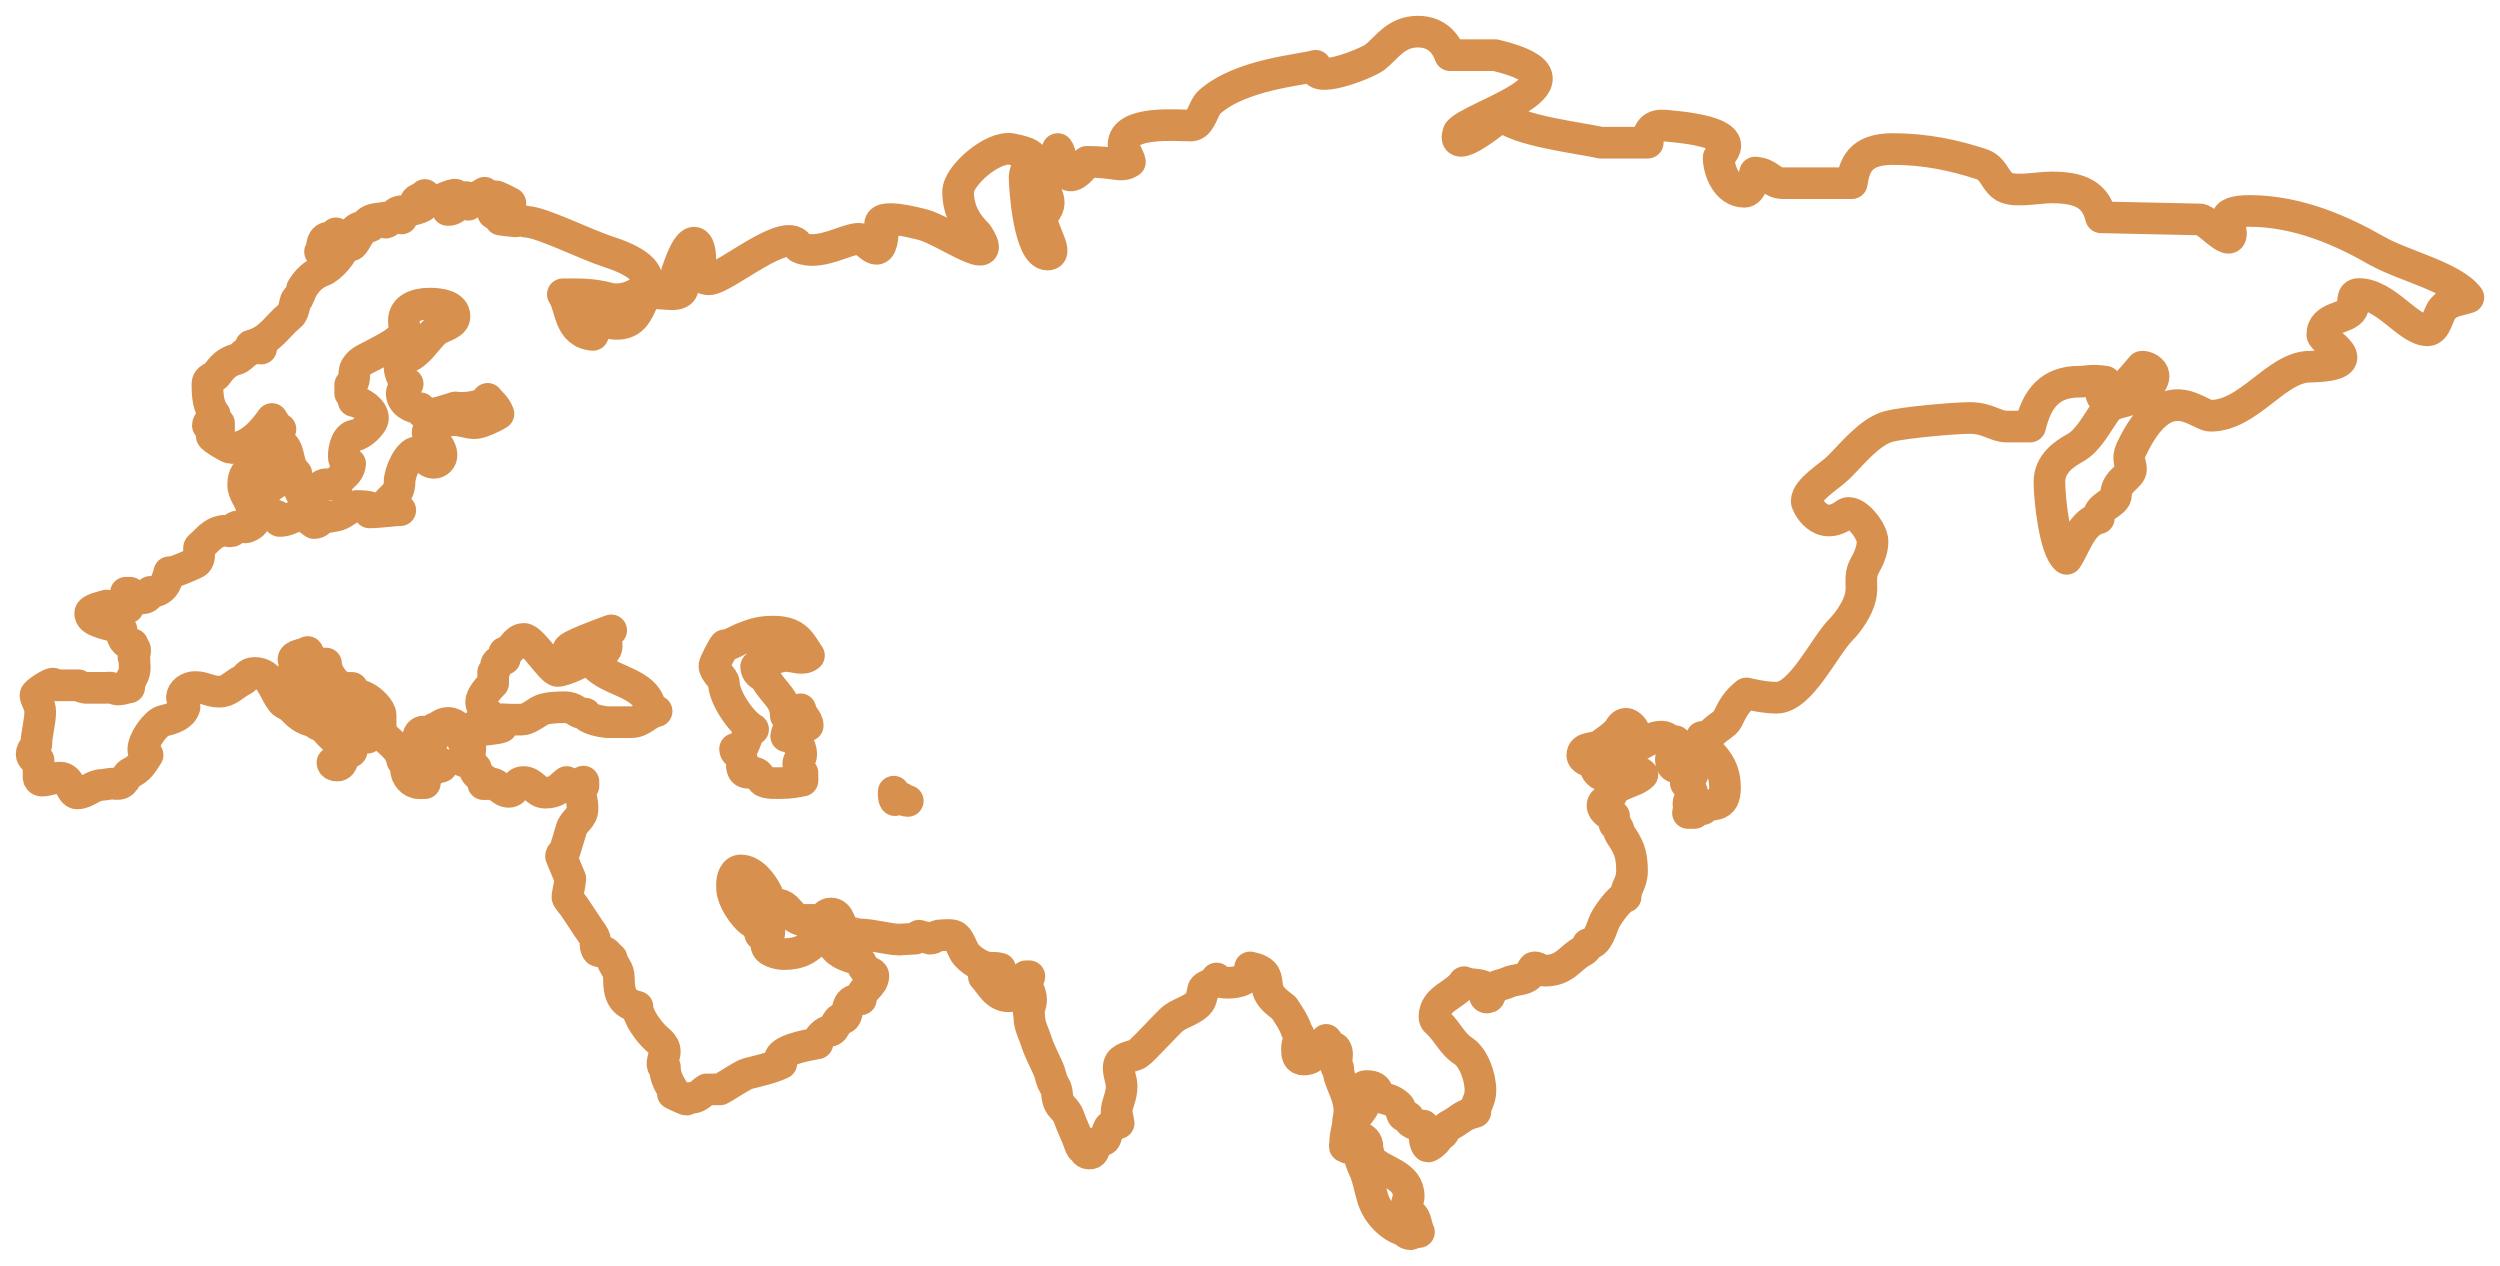<svg width="79" height="40" viewBox="0 0 79 40" fill="none" xmlns="http://www.w3.org/2000/svg">
<path d="M75.15 7.948C74.077 7.328 72.652 6.666 71.077 6.666C70.642 6.666 70.341 6.756 70.4 6.935C70.82 8.245 69.775 6.922 69.516 6.935L66.393 6.867C66.217 6.166 65.755 5.923 64.832 5.923C64.33 5.923 63.569 6.113 63.27 5.855C63 5.626 62.985 5.302 62.591 5.18C61.762 4.911 60.867 4.71 59.807 4.71C58.747 4.71 58.598 5.263 58.516 5.789H56.346C55.965 5.789 55.912 5.479 55.462 5.453C55.42 5.643 55.339 6.06 55.123 6.06C54.553 6.06 54.309 5.359 54.309 4.981C54.309 4.885 55.405 4.199 52.611 3.969C52.26 3.939 52.068 4.09 52.068 4.509H50.575C50.127 4.389 47.778 4.118 47.479 3.633C45.696 5.077 46.094 4.172 46.094 4.172C46.514 3.646 50.619 2.546 47.248 1.743H45.823C45.689 1.365 45.39 1 44.805 1C44.099 1 43.813 1.527 43.446 1.809C43.175 2.012 41.419 2.713 41.572 2.079C41.124 2.215 39.212 2.343 38.219 3.226C38.011 3.413 37.948 3.967 37.634 3.967C37.185 3.967 35.503 3.806 35.503 4.575C35.503 4.736 35.653 4.898 35.706 5.114C35.406 5.302 35.299 5.114 34.349 5.114C33.542 6.186 33.616 4.953 33.425 4.71C33.357 5.141 33.073 5.331 32.719 5.519C32.829 5.897 33.408 6.29 32.992 6.733C32.704 7.04 33.544 8.044 33.101 8.044C32.532 8.044 32.378 6.006 32.378 5.588C32.378 5.129 33.135 4.941 31.971 4.712C31.385 4.595 30.276 5.547 30.276 6.06C30.276 6.681 30.56 7.085 30.885 7.409C31.64 8.582 29.835 7.273 29.163 7.1C27.305 6.621 27.904 7.249 27.899 7.343C27.838 8.383 27.395 7.544 27.151 7.544C26.731 7.544 25.87 8.112 25.251 7.815C24.939 7.019 22.902 8.826 22.401 8.826C22.238 8.826 22.002 8.708 22.062 8.557C22.272 8.012 21.968 6.831 21.383 8.625C21.345 8.742 21.585 8.787 21.585 9.029C21.585 9.503 20.879 9.178 20.499 9.3C20.119 9.423 20.304 10.713 18.735 10.043V10.583C17.961 10.515 18.056 9.691 17.785 9.3C18.368 9.3 18.688 9.283 19.252 9.43C20.007 9.627 21.526 8.689 19.21 7.952C18.548 7.741 17.079 7.008 16.631 7.008C16.591 7.008 16.576 6.953 16.263 6.995C16.224 6.995 15.938 6.955 15.815 6.94C15.815 6.859 15.72 6.846 15.584 6.739C15.896 6.632 16.004 6.739 16.127 6.416C16.019 6.361 15.72 6.199 15.652 6.199C15.542 6.199 15.489 6.293 15.448 6.403C15.298 6.389 15.325 6.267 15.311 6.092C15.096 6.226 14.986 6.28 14.797 6.47C14.783 6.389 14.783 6.322 14.729 6.228C14.498 6.35 14.416 6.66 14.144 6.634C14.199 6.446 14.43 6.391 14.43 6.201C14.43 6.026 13.913 6.363 13.71 6.363C13.587 6.363 13.508 6.256 13.425 6.162C13.385 6.243 13.141 6.297 13.141 6.363C13.141 6.457 13.235 6.485 13.345 6.525C13.101 6.66 12.87 6.579 12.692 6.903V6.673C12.408 6.686 12.367 6.997 12.189 7.036V6.875C11.984 6.914 11.74 6.901 11.606 7.036C11.661 7.091 11.646 7.078 11.714 7.145C11.619 7.2 11.538 7.172 11.443 7.172C11.307 7.172 11.199 7.279 11.131 7.388C11.254 7.375 11.254 7.388 11.348 7.414C11.322 7.427 11.172 7.751 11.104 7.751C10.928 7.751 10.873 7.615 10.656 7.615C10.697 7.521 10.684 7.454 10.614 7.373C10.574 7.412 10.533 7.467 10.493 7.548C10.453 7.548 10.427 7.508 10.383 7.508C10.275 7.508 10.207 7.589 10.181 7.724C10.181 7.724 10.317 7.766 10.383 7.766C10.33 7.792 10.181 7.86 10.113 7.956C10.438 7.956 10.574 7.781 10.913 7.711C10.845 7.995 10.465 8.454 10.181 8.561C9.895 8.668 9.706 8.858 9.543 9.127C9.543 9.14 9.407 9.438 9.407 9.438C9.299 9.438 9.325 9.857 9.163 9.977C8.756 10.303 8.525 10.773 7.927 10.921C8.05 10.949 8.103 10.976 8.252 11.015C7.764 10.961 7.709 11.286 7.465 11.354C7.166 11.435 7.016 11.596 6.854 11.826C6.772 11.948 6.555 11.933 6.555 12.136C6.555 12.514 6.581 12.851 6.785 13.093C6.717 13.187 6.568 13.349 6.568 13.443C6.676 13.398 6.794 13.375 6.922 13.375V13.576C6.867 13.605 6.691 13.672 6.691 13.78C6.691 13.832 7.221 14.158 7.302 14.158C7.872 14.158 8.307 13.646 8.593 13.24C8.682 13.368 8.714 13.48 8.862 13.561C8.833 13.612 8.795 13.687 8.795 13.753C8.795 13.996 9 14.05 9.066 14.252C9.161 14.549 9.134 14.737 9.365 14.966C9.365 15.005 9.339 15.06 9.339 15.101C9.339 15.167 9.528 15.735 9.638 15.735C9.978 15.735 10.06 15.303 10.29 15.303H10.658C10.699 15.047 11.025 15.021 11.065 14.656C10.983 14.643 10.862 14.588 10.862 14.426C10.862 14.142 10.97 13.751 11.242 13.751C11.379 13.751 11.786 13.413 11.786 13.212C11.786 12.956 11.418 12.713 11.174 12.672C11.174 12.578 11.135 12.484 11.066 12.429V12.159C11.271 12.065 11.135 11.807 11.242 11.619C11.379 11.376 11.623 11.322 11.854 11.186C12.139 11.025 12.762 10.754 12.762 10.444C12.804 10.361 12.762 10.295 12.762 10.133C12.762 9.755 13.129 9.594 13.576 9.594C13.917 9.594 14.363 9.661 14.363 9.998C14.363 10.227 14.038 10.295 13.848 10.402C13.496 10.605 13.197 11.346 12.626 11.346C12.652 11.44 12.626 11.521 12.626 11.617C12.626 11.765 12.747 12.076 12.883 12.13C12.844 12.198 12.694 12.292 12.694 12.428C12.694 12.711 12.993 12.899 13.279 12.899C13.279 13.048 13.402 13.076 13.576 13.076C13.807 13.076 14.119 12.956 14.392 12.875C14.649 12.915 15.274 12.875 15.41 12.604C15.52 12.753 15.654 12.82 15.751 13.076C15.588 13.183 15.179 13.373 15.003 13.373C14.772 13.373 14.623 13.277 14.323 13.277C14.024 13.277 13.341 13.552 13.55 13.744C14.235 14.379 13.875 14.626 13.712 14.626C13.44 14.626 13.4 14.289 13.169 14.289C12.925 14.289 12.626 14.91 12.626 15.233C12.626 15.76 12.191 15.688 12.164 16.16C12.007 16.175 11.841 16.192 11.676 16.192C11.676 16.166 11.702 16.098 11.731 16.044C11.636 16.002 11.445 15.989 11.269 15.989C11.106 15.989 10.889 16.192 10.765 16.245C10.563 16.339 10.385 16.299 10.156 16.408C10.088 16.435 10.073 16.529 9.925 16.529C9.925 16.529 9.694 16.367 9.694 16.341C9.694 16.301 9.762 16.26 9.776 16.192C9.463 16.153 9.206 16.463 8.839 16.463C8.799 16.463 8.771 16.369 8.744 16.301C8.621 16.301 8.568 16.247 8.417 16.247C8.432 16.207 8.417 16.181 8.417 16.098C8.335 16.085 8.267 15.991 8.267 15.855C8.267 15.613 8.43 15.491 8.566 15.357C8.608 15.316 8.729 15.288 8.729 15.222V15.113C8.621 15.113 8.472 15.1 8.472 14.964C8.472 14.829 8.485 14.748 8.553 14.614V14.453C8.214 14.695 7.684 14.737 7.684 15.303C7.684 15.626 7.902 15.735 7.957 16.098C7.957 16.111 8.052 16.369 8.052 16.437C8.052 16.544 7.834 16.666 7.753 16.666C7.63 16.666 7.508 16.585 7.412 16.679C7.385 16.707 7.344 16.814 7.304 16.773C7.209 16.814 7.291 16.773 7.115 16.773C6.803 16.773 6.611 16.989 6.422 17.177C6.409 17.192 6.286 17.271 6.286 17.326C6.286 17.488 6.326 17.649 6.218 17.759C6.163 17.813 5.62 18.029 5.538 18.054C5.47 18.069 5.429 18.082 5.349 18.082C5.268 18.405 5.16 18.703 4.751 18.703C4.725 18.81 4.63 18.906 4.52 18.906C4.357 18.906 4.221 18.84 4.113 18.731H3.977V18.84C3.99 18.879 3.95 19.082 4.045 19.109V19.203C3.99 19.216 3.841 19.27 3.733 19.27C3.625 19.27 3.407 19.216 3.366 19.135C3.229 19.176 2.849 19.255 2.849 19.378C2.849 19.391 2.849 19.43 2.862 19.43C2.862 19.633 3.46 19.742 3.676 19.808C3.744 19.821 3.757 19.889 3.839 19.902C3.839 20.117 3.92 20.359 4.191 20.359C4.191 20.468 4.272 20.442 4.272 20.562C4.272 20.615 4.246 20.711 4.217 20.764L4.244 20.743C4.244 20.824 4.259 21.061 4.259 21.115C4.259 21.371 4.083 21.452 4.083 21.723C4.043 21.723 3.839 21.79 3.744 21.79C3.608 21.79 3.527 21.696 3.364 21.736H2.711C2.643 21.723 2.535 21.707 2.48 21.655H1.869C1.787 21.683 1.719 21.602 1.664 21.602C1.583 21.602 1.121 21.886 1.121 21.967C1.121 22.089 1.271 22.277 1.271 22.48C1.271 22.832 1.15 23.182 1.15 23.52C1.15 23.614 1 23.654 1 23.831C1 23.938 1.108 24.02 1.218 24.02V24.56C1.218 24.601 1.244 24.667 1.326 24.667C1.53 24.667 1.679 24.573 1.908 24.573C2.221 24.573 2.234 25.072 2.438 25.072C2.737 25.072 2.913 24.803 3.239 24.803C3.307 24.803 3.538 24.735 3.659 24.774V24.761C3.932 24.842 3.958 24.506 4.121 24.425C4.407 24.291 4.488 24.128 4.664 23.857C4.596 23.831 4.528 23.789 4.528 23.682C4.528 23.385 4.921 22.832 5.165 22.777C5.451 22.71 5.75 22.616 5.832 22.345L5.75 22.048C5.75 21.845 5.968 21.709 6.17 21.709C6.443 21.709 6.632 21.858 6.931 21.858C7.23 21.858 7.406 21.615 7.666 21.493C7.789 21.439 7.802 21.264 8.046 21.264C8.563 21.264 8.644 21.817 8.888 22.127C8.917 22.221 9.119 22.275 9.216 22.369C9.446 22.599 9.541 22.721 9.961 22.815C9.961 22.896 10.164 22.952 10.219 22.952C10.234 23.035 10.559 23.355 10.599 23.355C10.627 23.477 10.735 23.53 10.735 23.733C10.735 23.896 10.669 24.098 10.506 24.098C10.506 24.152 10.561 24.192 10.656 24.192C10.847 24.192 10.82 23.908 10.941 23.787C10.941 23.787 11.117 23.787 11.117 23.72C11.117 23.545 10.873 23.505 10.873 23.328C10.873 23.193 11.008 23.112 11.172 23.112C11.39 23.112 11.471 23.287 11.608 23.313C11.647 23.029 11.322 22.922 11.049 22.787C10.968 22.747 10.643 22.68 10.697 22.516C10.724 22.49 10.724 22.45 10.724 22.409C10.52 22.409 10.385 22.477 10.181 22.383C10.071 22.328 9.976 22.114 9.923 21.924C9.884 21.803 9.774 21.572 9.569 21.506C9.407 21.452 9.286 21.371 9.286 21.168C9.286 21.087 9.312 21.006 9.34 20.925C9.314 20.925 9.272 20.871 9.272 20.846C9.272 20.698 9.571 20.698 9.721 20.604C9.802 20.684 9.721 20.968 9.897 20.968H10.304C10.304 21.279 10.643 21.738 10.941 21.738H11.131C11.131 21.926 11.348 21.939 11.538 22.035C11.729 22.129 12.028 22.411 12.028 22.601V22.952C12.028 23.236 12.244 23.357 12.408 23.52C12.529 23.64 12.637 23.763 12.692 23.951C12.692 23.979 12.719 24.099 12.774 24.099H13.004C12.965 24.167 12.828 24.207 12.828 24.302C12.828 24.532 13.018 24.748 13.235 24.748H13.425C13.288 24.68 13.425 24.519 13.425 24.438C13.425 24.329 13.385 24.289 13.343 24.208V24.101C13.411 24.169 13.548 24.276 13.695 24.304H13.724C13.75 24.21 13.886 24.263 13.954 24.224C13.928 24.195 13.902 24.143 13.902 24.101C13.792 24.101 13.425 23.765 13.425 23.723C13.425 23.682 13.466 23.642 13.479 23.562L13.222 23.265C13.222 23.197 13.302 23.116 13.372 23.116C13.495 23.116 13.521 23.317 13.724 23.317C13.75 23.21 13.75 23.129 13.724 23.02C13.902 22.967 13.954 22.845 14.172 22.845C14.416 22.845 14.539 23.116 14.742 23.116C14.918 23.116 14.959 22.941 15.135 22.86C15.258 22.806 15.353 22.86 15.474 22.819C15.542 22.806 15.597 22.819 15.652 22.764C15.569 22.642 15.204 22.454 15.204 22.185C15.204 21.995 15.448 21.726 15.584 21.591V21.241C15.626 21.16 15.618 21.269 15.669 21.051C15.669 20.916 15.815 20.852 15.951 20.824C15.936 20.756 15.951 20.688 15.936 20.62C16.235 20.54 16.262 20.19 16.561 20.19C16.805 20.19 17.429 21.202 17.618 21.202C17.808 21.202 18.461 20.918 18.569 20.782C18.542 20.782 18.188 20.728 18.188 20.728C18.133 20.728 17.957 20.688 17.957 20.525C17.957 20.418 18.947 20.053 19.314 19.919C19.314 19.919 19.138 20.12 19.07 20.149C19.098 20.229 19.452 20.596 18.663 20.795C19.004 21.591 20.565 21.456 20.565 22.522L20.62 22.514C20.66 22.497 20.703 22.482 20.749 22.473C20.44 22.542 20.276 22.821 19.954 22.821H19.18C19.03 22.808 18.5 22.713 18.5 22.552C18.188 22.552 18.201 22.349 17.836 22.349C17.605 22.349 17.225 22.362 17.049 22.469C16.899 22.565 16.655 22.74 16.492 22.74H16.072C16.004 22.74 15.747 22.685 15.747 22.808C15.747 22.901 15.828 22.862 15.855 22.971C15.61 23.091 14.632 23.011 14.632 23.428C14.632 23.511 14.768 23.496 14.863 23.496C14.836 23.563 14.863 23.563 14.863 23.657C14.863 23.915 14.713 23.887 14.579 24.022C14.768 24.116 14.918 24.103 15.039 24.278C14.903 24.413 15.296 24.615 15.38 24.697C15.366 24.724 15.311 24.763 15.272 24.778H15.421C15.679 24.658 15.815 25.023 16.072 25.023C16.316 25.023 16.262 24.712 16.547 24.712C16.833 24.712 16.941 25.049 17.227 25.049C17.62 25.049 17.688 24.874 17.906 24.712C17.961 24.765 18.042 24.82 18.179 24.82C18.287 24.82 18.328 24.739 18.436 24.699V24.835C18.41 24.861 18.341 24.887 18.341 24.97C18.341 25.132 18.408 25.32 18.408 25.549C18.408 25.86 18.137 25.927 18.056 26.196C17.974 26.467 17.934 26.615 17.838 26.911C17.825 26.965 17.728 26.965 17.728 27.059L18.023 27.768C18.008 27.967 17.931 28.233 17.931 28.355C17.931 28.394 18.12 28.611 18.162 28.678C18.311 28.908 18.447 29.111 18.61 29.353C18.663 29.434 18.76 29.541 18.799 29.677C18.828 29.758 18.799 29.961 18.881 30.042C18.921 30.081 19.098 30.055 19.151 30.109C19.191 30.151 19.261 30.232 19.327 30.284C19.382 30.54 19.558 30.608 19.558 30.918C19.558 31.431 19.672 31.708 20.145 31.815C20.145 32.138 20.522 32.605 20.684 32.766C20.834 32.915 21.063 33.035 20.995 33.332C20.968 33.453 20.862 33.71 21.012 33.724C21.012 33.979 21.11 34.201 21.25 34.412C21.339 34.545 21.233 34.547 21.267 34.562C21.303 34.581 21.649 34.748 21.691 34.748L21.776 34.697C22.062 34.697 22.098 34.587 22.329 34.425H22.751C22.927 34.342 23.47 33.964 23.633 33.925C23.958 33.844 24.381 33.75 24.691 33.601C24.664 33.575 24.638 33.52 24.638 33.481C24.638 33.184 25.465 33.035 25.832 32.968C25.832 32.806 26.089 32.576 26.212 32.576C26.417 32.576 26.402 32.185 26.606 32.185C26.769 32.185 26.756 31.956 26.811 31.794C26.865 31.632 27 31.578 27.204 31.578C27.204 31.255 27.598 31.147 27.598 30.837C27.598 30.715 27.407 30.741 27.338 30.621V30.634C27.244 30.581 27.231 30.352 27.081 30.311C26.688 30.188 26.43 30.12 26.241 29.729V29.231C25.753 29.596 25.684 30.149 24.774 30.149C24.57 30.149 24.218 30.055 24.218 29.865C24.218 29.703 24.312 29.596 24.312 29.432C24.312 29.38 24.312 29.338 24.299 29.284C24.163 29.31 24.191 29.487 24.027 29.526C24.013 29.406 23.934 29.365 23.934 29.216C23.622 29.148 23.239 28.569 23.16 28.246C23.131 28.137 23.131 28.071 23.131 27.936C23.131 27.747 23.213 27.505 23.404 27.505C23.784 27.505 24.083 27.924 24.233 28.219C24.259 28.274 24.22 28.381 24.301 28.462C24.451 28.611 24.668 28.53 24.831 28.691C24.967 28.825 25.075 29.002 25.293 29.069H25.972C26.053 28.988 26.108 28.866 26.258 28.866C26.542 28.866 26.542 29.273 26.678 29.406C26.691 29.419 27.085 29.526 27.153 29.526C27.52 29.526 28.116 29.688 28.376 29.688C28.389 29.688 28.444 29.701 28.444 29.688L28.919 29.662C28.945 29.635 28.985 29.594 29.04 29.568L29.392 29.662C29.528 29.662 29.57 29.555 29.733 29.555C29.882 29.555 29.99 29.526 30.14 29.568C30.302 29.622 30.384 29.933 30.491 30.109C30.628 30.312 31.021 30.581 31.292 30.581C31.4 30.581 31.496 30.581 31.604 30.608C31.549 30.662 31.536 30.782 31.428 30.809C31.307 30.85 31.213 30.782 31.09 30.863C31.292 31.064 31.457 31.484 31.877 31.484C32.229 31.484 32.244 31.025 32.42 30.85H32.528C32.528 30.903 32.447 30.999 32.447 31.038C32.447 31.215 32.583 31.375 32.583 31.591C32.583 31.76 32.52 31.794 32.517 31.975L32.507 31.967C32.507 32.007 32.528 32.118 32.528 32.159C32.528 32.415 32.677 32.67 32.759 32.941C32.853 33.238 33.099 33.684 33.166 33.885C33.221 34.06 33.221 34.141 33.328 34.318C33.436 34.477 33.37 34.654 33.478 34.87C33.533 34.978 33.722 35.113 33.777 35.301C33.872 35.585 34.021 35.854 34.129 36.179C34.142 36.219 34.182 36.315 34.25 36.315C34.265 36.409 34.347 36.463 34.455 36.45C34.562 36.45 34.578 36.288 34.63 36.181C34.699 36.046 34.725 36.099 34.888 36.018C34.998 35.963 34.956 35.613 35.147 35.559C35.187 35.546 35.283 35.546 35.283 35.504L35.35 35.491L35.283 35.141C35.283 34.886 35.444 34.669 35.444 34.331C35.444 34.117 35.35 33.981 35.35 33.739C35.35 33.455 35.635 33.415 35.88 33.334C35.974 33.306 36.124 33.146 36.232 33.037C36.489 32.781 36.733 32.511 37.006 32.242C37.223 32.025 37.617 31.96 37.861 31.715C37.982 31.595 37.971 31.446 38.024 31.258C38.066 31.136 38.349 31.123 38.444 30.92C38.554 30.987 38.554 31.055 38.771 31.055C39.123 31.055 39.504 30.974 39.504 30.57C39.708 30.611 39.939 30.692 39.992 30.88C40.047 31.042 40.019 31.258 40.128 31.42C40.238 31.595 40.386 31.702 40.577 31.851C40.713 32.067 40.876 32.283 40.971 32.565C40.984 32.633 41.052 32.672 41.052 32.74C41.052 32.889 40.984 32.969 40.984 33.144C40.984 33.319 40.997 33.481 41.201 33.481C41.582 33.481 41.678 33.09 41.907 32.86C41.989 32.941 41.949 32.996 42.03 33.077C42.057 33.105 42.167 33.077 42.206 33.144C42.343 33.346 42.112 33.752 42.288 33.752C42.288 34.184 42.642 34.534 42.642 35.128C42.642 35.277 42.532 35.585 42.642 35.642H42.574C42.534 35.83 42.505 35.965 42.505 36.153C42.505 36.181 42.479 36.234 42.505 36.234C42.628 36.315 42.547 36.234 42.681 36.234C42.899 36.234 42.994 36.721 43.088 36.909C43.238 37.219 43.266 37.503 43.387 37.894C43.537 38.34 43.917 38.744 44.337 38.878C44.419 38.904 44.432 39 44.566 39C44.608 39 44.621 38.946 44.663 38.946C44.718 38.946 44.731 38.946 44.839 38.932C44.773 38.784 44.773 38.718 44.718 38.541C44.663 38.38 44.46 38.299 44.46 38.056C44.46 37.934 44.515 37.934 44.515 37.798C44.515 37.123 43.715 37.042 43.347 36.678C43.253 36.584 43.24 36.341 43.185 36.247H43.211C43.211 35.856 42.749 36.018 42.749 35.598C42.749 35.235 43.143 35.128 43.143 34.722C43.143 34.613 43.088 34.587 43.088 34.464C43.088 34.399 43.062 34.318 43.172 34.318C43.321 34.318 43.484 34.344 43.523 34.493C43.523 34.493 43.563 34.667 43.592 34.667C43.809 34.735 43.999 34.748 44.19 34.936C44.352 35.098 44.203 35.299 44.502 35.299C44.502 35.502 44.773 35.568 44.977 35.568C44.99 35.638 45.019 35.745 45.072 35.771C45.017 35.798 45.017 35.852 45.017 35.959C45.017 36.04 45.072 36.23 45.125 36.23C45.178 36.23 45.45 36.029 45.45 35.894V35.745C45.45 35.786 45.45 35.865 45.492 35.865C45.655 35.865 45.626 35.649 45.791 35.568C46.143 35.393 46.184 35.245 46.62 35.138C46.62 34.895 46.782 34.773 46.782 34.462C46.782 34.019 46.565 33.425 46.239 33.208C45.901 32.992 45.764 32.64 45.452 32.332C45.399 32.277 45.329 32.251 45.329 32.131C45.329 31.552 45.995 31.456 46.266 31.038C46.497 31.147 46.66 31.064 46.919 31.187C46.906 31.255 46.864 31.523 46.985 31.523C47.135 31.523 47.053 31.347 47.163 31.241C47.258 31.145 47.53 31.106 47.638 31.051C47.895 30.931 48.155 30.984 48.316 30.822C48.316 30.822 48.452 30.566 48.478 30.566C48.614 30.566 48.683 30.673 48.817 30.673C49.441 30.673 49.591 30.295 49.971 30.079C50.079 30.025 50.149 29.97 50.176 29.837C50.501 29.837 50.596 29.336 50.719 29.081C50.802 28.917 51.167 28.379 51.37 28.338C51.37 28.041 51.572 27.907 51.572 27.514C51.572 26.933 51.438 26.719 51.194 26.354C51.152 26.286 51.152 26.125 51.031 26.057L51.046 26.044H51.018C51.018 26.044 51.005 25.828 51.005 25.788C50.895 25.775 50.638 25.64 50.638 25.45C50.638 25.288 50.868 25.275 50.923 25.113C51.046 24.748 51.629 24.748 51.9 24.477C51.792 24.329 51.588 24.477 51.397 24.355C51.302 24.302 51.249 24.193 51.097 24.193C50.99 24.193 50.99 24.491 50.908 24.491C50.8 24.491 50.664 24.53 50.556 24.462C50.394 24.353 50.448 24.22 50.284 24.098C50.229 24.056 50 24.003 50 23.868C50 23.584 50.394 23.68 50.583 23.545C50.745 23.422 51.058 23.221 51.167 23.046C51.196 23.005 51.249 22.871 51.385 22.871C51.493 22.871 51.643 23.046 51.643 23.127C51.643 23.343 51.385 23.437 51.385 23.68C51.766 23.68 52.078 23.276 52.511 23.276C52.674 23.276 52.742 23.424 52.947 23.424C52.878 23.56 52.947 23.56 52.947 23.721C52.947 23.857 52.797 23.844 52.797 24.005C52.797 24.073 52.837 24.235 52.933 24.235C52.973 24.235 53.028 24.169 53.123 24.169C53.285 24.169 53.49 24.276 53.49 24.438C53.49 24.532 53.382 24.613 53.272 24.613V24.748C53.3 24.774 53.327 24.829 53.408 24.842C53.408 24.923 53.476 24.991 53.476 25.072C53.476 25.113 53.355 25.288 53.355 25.382C53.355 25.434 53.355 25.502 53.422 25.515C53.408 25.583 53.34 25.622 53.34 25.69H53.545C53.626 25.609 53.654 25.609 53.815 25.568C53.815 25.448 54.156 25.433 54.237 25.406C54.428 25.352 54.51 25.203 54.51 24.893C54.51 24.366 54.307 24.056 54.008 23.761C53.887 23.639 53.751 23.518 53.777 23.289C53.94 23.289 54.076 23.195 54.184 23.086C54.281 22.992 54.523 22.856 54.578 22.749C54.754 22.384 54.864 22.17 55.189 21.912C55.189 21.912 55.719 22.048 56.139 22.048C56.913 22.048 57.644 20.423 58.187 19.883C58.403 19.667 58.706 19.227 58.787 18.877C58.882 18.486 58.723 18.234 58.934 17.86C59.014 17.721 59.173 17.414 59.173 17.117C59.173 16.753 58.584 16.042 58.314 16.245C57.509 16.848 57.091 15.921 57.091 15.841C57.091 15.463 57.825 15.045 58.109 14.761C58.529 14.342 59.086 13.642 59.671 13.479C60.187 13.343 61.802 13.208 62.25 13.208C62.807 13.208 63.064 13.479 63.405 13.479H64.152C64.37 12.587 64.777 12.061 65.716 12.061C65.96 12.061 66.067 11.993 66.529 12.061C66.298 12.236 66.202 13.405 67.682 11.589C67.831 11.561 68.543 11.852 67.478 12.533C67.106 12.77 66.772 12.653 66.527 13.005C66.242 13.409 65.984 13.922 65.577 14.152C65.237 14.34 64.762 14.65 64.762 15.231C64.762 15.729 64.924 17.362 65.305 17.659C65.577 17.255 65.767 16.512 66.323 16.376C66.255 15.998 66.866 15.918 66.866 15.636C66.866 15.19 67.341 15.068 67.341 14.825C67.341 14.663 67.209 14.498 67.341 14.218C68.439 11.886 69.446 13.138 69.855 13.138C71.064 13.138 71.919 11.608 72.977 11.587C74.993 11.547 73.384 10.791 73.384 10.575C73.384 9.994 74.171 10.088 74.334 9.765C74.402 9.629 74.266 9.291 74.538 9.291C75.394 9.291 76.1 10.438 76.711 10.438C76.982 10.438 77.037 9.94 77.186 9.763C77.417 9.492 77.635 9.52 78 9.398C77.512 8.749 75.922 8.386 75.148 7.943L75.15 7.948ZM12.227 16.154C12.295 16.147 12.361 16.141 12.425 16.136C12.363 16.141 12.295 16.149 12.227 16.154ZM12.448 16.132C12.52 16.126 12.586 16.122 12.649 16.122C12.588 16.122 12.52 16.126 12.448 16.132ZM28.686 25.31C28.55 25.31 28.483 25.203 28.347 25.203C28.308 25.203 28.308 25.271 28.279 25.284C28.234 25.216 28.239 25.12 28.241 25.017C28.245 25.09 28.253 25.166 28.281 25.246C28.432 25.077 28.55 25.31 28.686 25.31ZM25.359 24.663C25.196 24.705 24.952 24.744 24.721 24.744C24.545 24.744 24.206 24.771 24.097 24.663C24.015 24.583 23.987 24.449 23.866 24.421C23.716 24.395 23.54 24.476 23.472 24.327C23.391 24.165 23.512 24.058 23.404 23.896C23.336 23.787 23.228 23.802 23.228 23.667L23.419 23.693C23.582 23.477 23.582 23.154 23.798 23.046C23.432 22.843 22.874 22.035 22.874 21.576C22.874 21.44 22.575 21.239 22.575 21.036C22.575 20.97 22.832 20.47 22.902 20.389C22.971 20.431 23.377 20.201 23.417 20.188C23.769 20.053 23.987 19.959 24.435 19.959C25.17 19.959 25.291 20.31 25.563 20.715C25.359 20.876 25.088 20.728 24.844 20.728C24.477 20.728 23.936 21.079 23.894 21.064C23.907 21.335 24.125 21.32 24.206 21.469C24.464 21.914 24.831 22.089 24.831 22.616C24.941 22.561 25.198 22.428 25.293 22.413C25.306 22.616 25.524 22.723 25.524 22.926H25.117C24.994 22.926 24.872 23.061 24.844 23.265C25.13 23.304 25.319 23.575 25.319 23.831C25.319 23.979 25.224 24.02 25.224 24.141C25.224 24.261 25.346 24.412 25.359 24.425V24.667V24.663Z" stroke="#D7904E" stroke-miterlimit="10" stroke-linejoin="round"/>
</svg>
